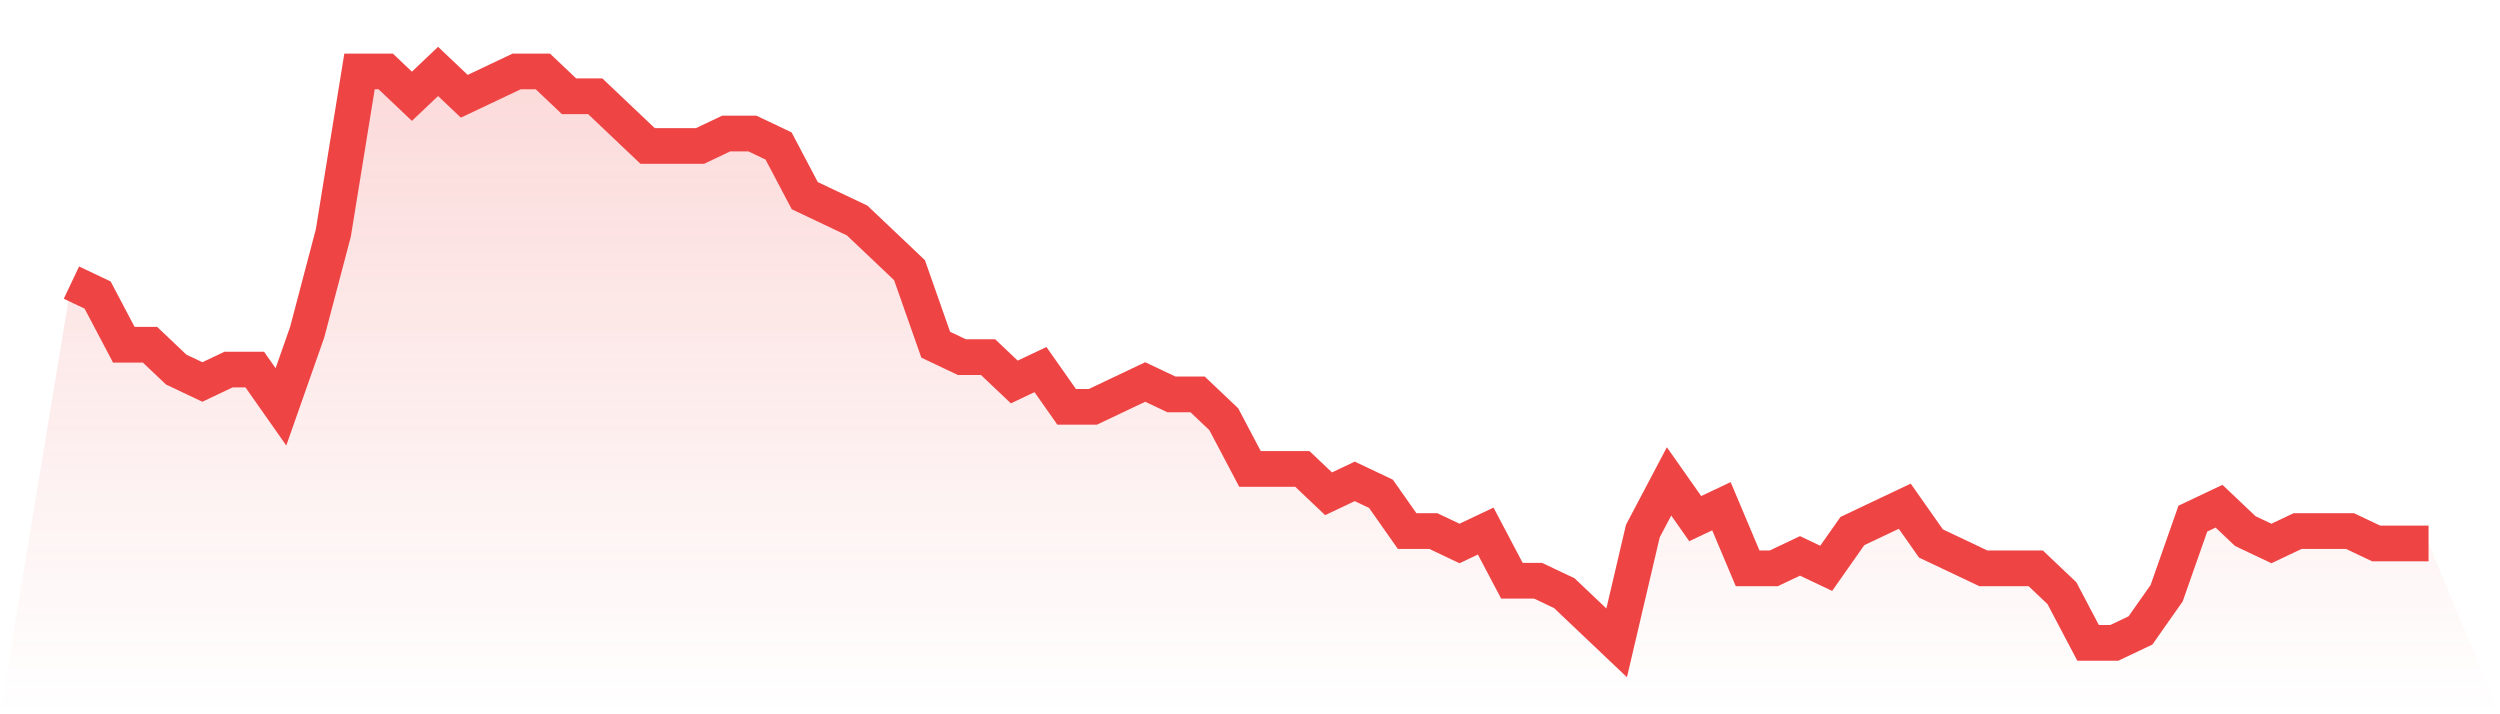 <svg viewBox="0 0 140 40" xmlns="http://www.w3.org/2000/svg">
<defs>
<linearGradient id="gradient" x1="0" x2="0" y1="0" y2="1">
<stop offset="0%" stop-color="#ef4444" stop-opacity="0.2"/>
<stop offset="100%" stop-color="#ef4444" stop-opacity="0"/>
</linearGradient>
</defs>
<path d="M4,15.826 L4,15.826 L5.467,16.522 L6.933,19.304 L8.4,19.304 L9.867,20.696 L11.333,21.391 L12.8,20.696 L14.267,20.696 L15.733,22.783 L17.2,18.609 L18.667,13.043 L20.133,4 L21.6,4 L23.067,5.391 L24.533,4 L26,5.391 L27.467,4.696 L28.933,4 L30.4,4 L31.867,5.391 L33.333,5.391 L34.8,6.783 L36.267,8.174 L37.733,8.174 L39.2,8.174 L40.667,7.478 L42.133,7.478 L43.6,8.174 L45.067,10.957 L46.533,11.652 L48,12.348 L49.467,13.739 L50.933,15.13 L52.4,19.304 L53.867,20 L55.333,20 L56.8,21.391 L58.267,20.696 L59.733,22.783 L61.2,22.783 L62.667,22.087 L64.133,21.391 L65.6,22.087 L67.067,22.087 L68.533,23.478 L70,26.261 L71.467,26.261 L72.933,26.261 L74.4,27.652 L75.867,26.957 L77.333,27.652 L78.8,29.739 L80.267,29.739 L81.733,30.435 L83.2,29.739 L84.667,32.522 L86.133,32.522 L87.6,33.217 L89.067,34.609 L90.533,36 L92,29.739 L93.467,26.957 L94.933,29.043 L96.4,28.348 L97.867,31.826 L99.333,31.826 L100.8,31.13 L102.267,31.826 L103.733,29.739 L105.2,29.043 L106.667,28.348 L108.133,30.435 L109.6,31.13 L111.067,31.826 L112.533,31.826 L114,31.826 L115.467,33.217 L116.933,36 L118.4,36 L119.867,35.304 L121.333,33.217 L122.8,29.043 L124.267,28.348 L125.733,29.739 L127.2,30.435 L128.667,29.739 L130.133,29.739 L131.6,29.739 L133.067,30.435 L134.533,30.435 L136,30.435 L140,40 L0,40 z" fill="url(#gradient)"/>
<path d="M4,15.826 L4,15.826 L5.467,16.522 L6.933,19.304 L8.4,19.304 L9.867,20.696 L11.333,21.391 L12.8,20.696 L14.267,20.696 L15.733,22.783 L17.2,18.609 L18.667,13.043 L20.133,4 L21.6,4 L23.067,5.391 L24.533,4 L26,5.391 L27.467,4.696 L28.933,4 L30.4,4 L31.867,5.391 L33.333,5.391 L34.8,6.783 L36.267,8.174 L37.733,8.174 L39.2,8.174 L40.667,7.478 L42.133,7.478 L43.6,8.174 L45.067,10.957 L46.533,11.652 L48,12.348 L49.467,13.739 L50.933,15.13 L52.4,19.304 L53.867,20 L55.333,20 L56.8,21.391 L58.267,20.696 L59.733,22.783 L61.2,22.783 L62.667,22.087 L64.133,21.391 L65.6,22.087 L67.067,22.087 L68.533,23.478 L70,26.261 L71.467,26.261 L72.933,26.261 L74.4,27.652 L75.867,26.957 L77.333,27.652 L78.8,29.739 L80.267,29.739 L81.733,30.435 L83.2,29.739 L84.667,32.522 L86.133,32.522 L87.6,33.217 L89.067,34.609 L90.533,36 L92,29.739 L93.467,26.957 L94.933,29.043 L96.4,28.348 L97.867,31.826 L99.333,31.826 L100.8,31.13 L102.267,31.826 L103.733,29.739 L105.2,29.043 L106.667,28.348 L108.133,30.435 L109.6,31.13 L111.067,31.826 L112.533,31.826 L114,31.826 L115.467,33.217 L116.933,36 L118.4,36 L119.867,35.304 L121.333,33.217 L122.8,29.043 L124.267,28.348 L125.733,29.739 L127.2,30.435 L128.667,29.739 L130.133,29.739 L131.6,29.739 L133.067,30.435 L134.533,30.435 L136,30.435" fill="none" stroke="#ef4444" stroke-width="2"/>
</svg>